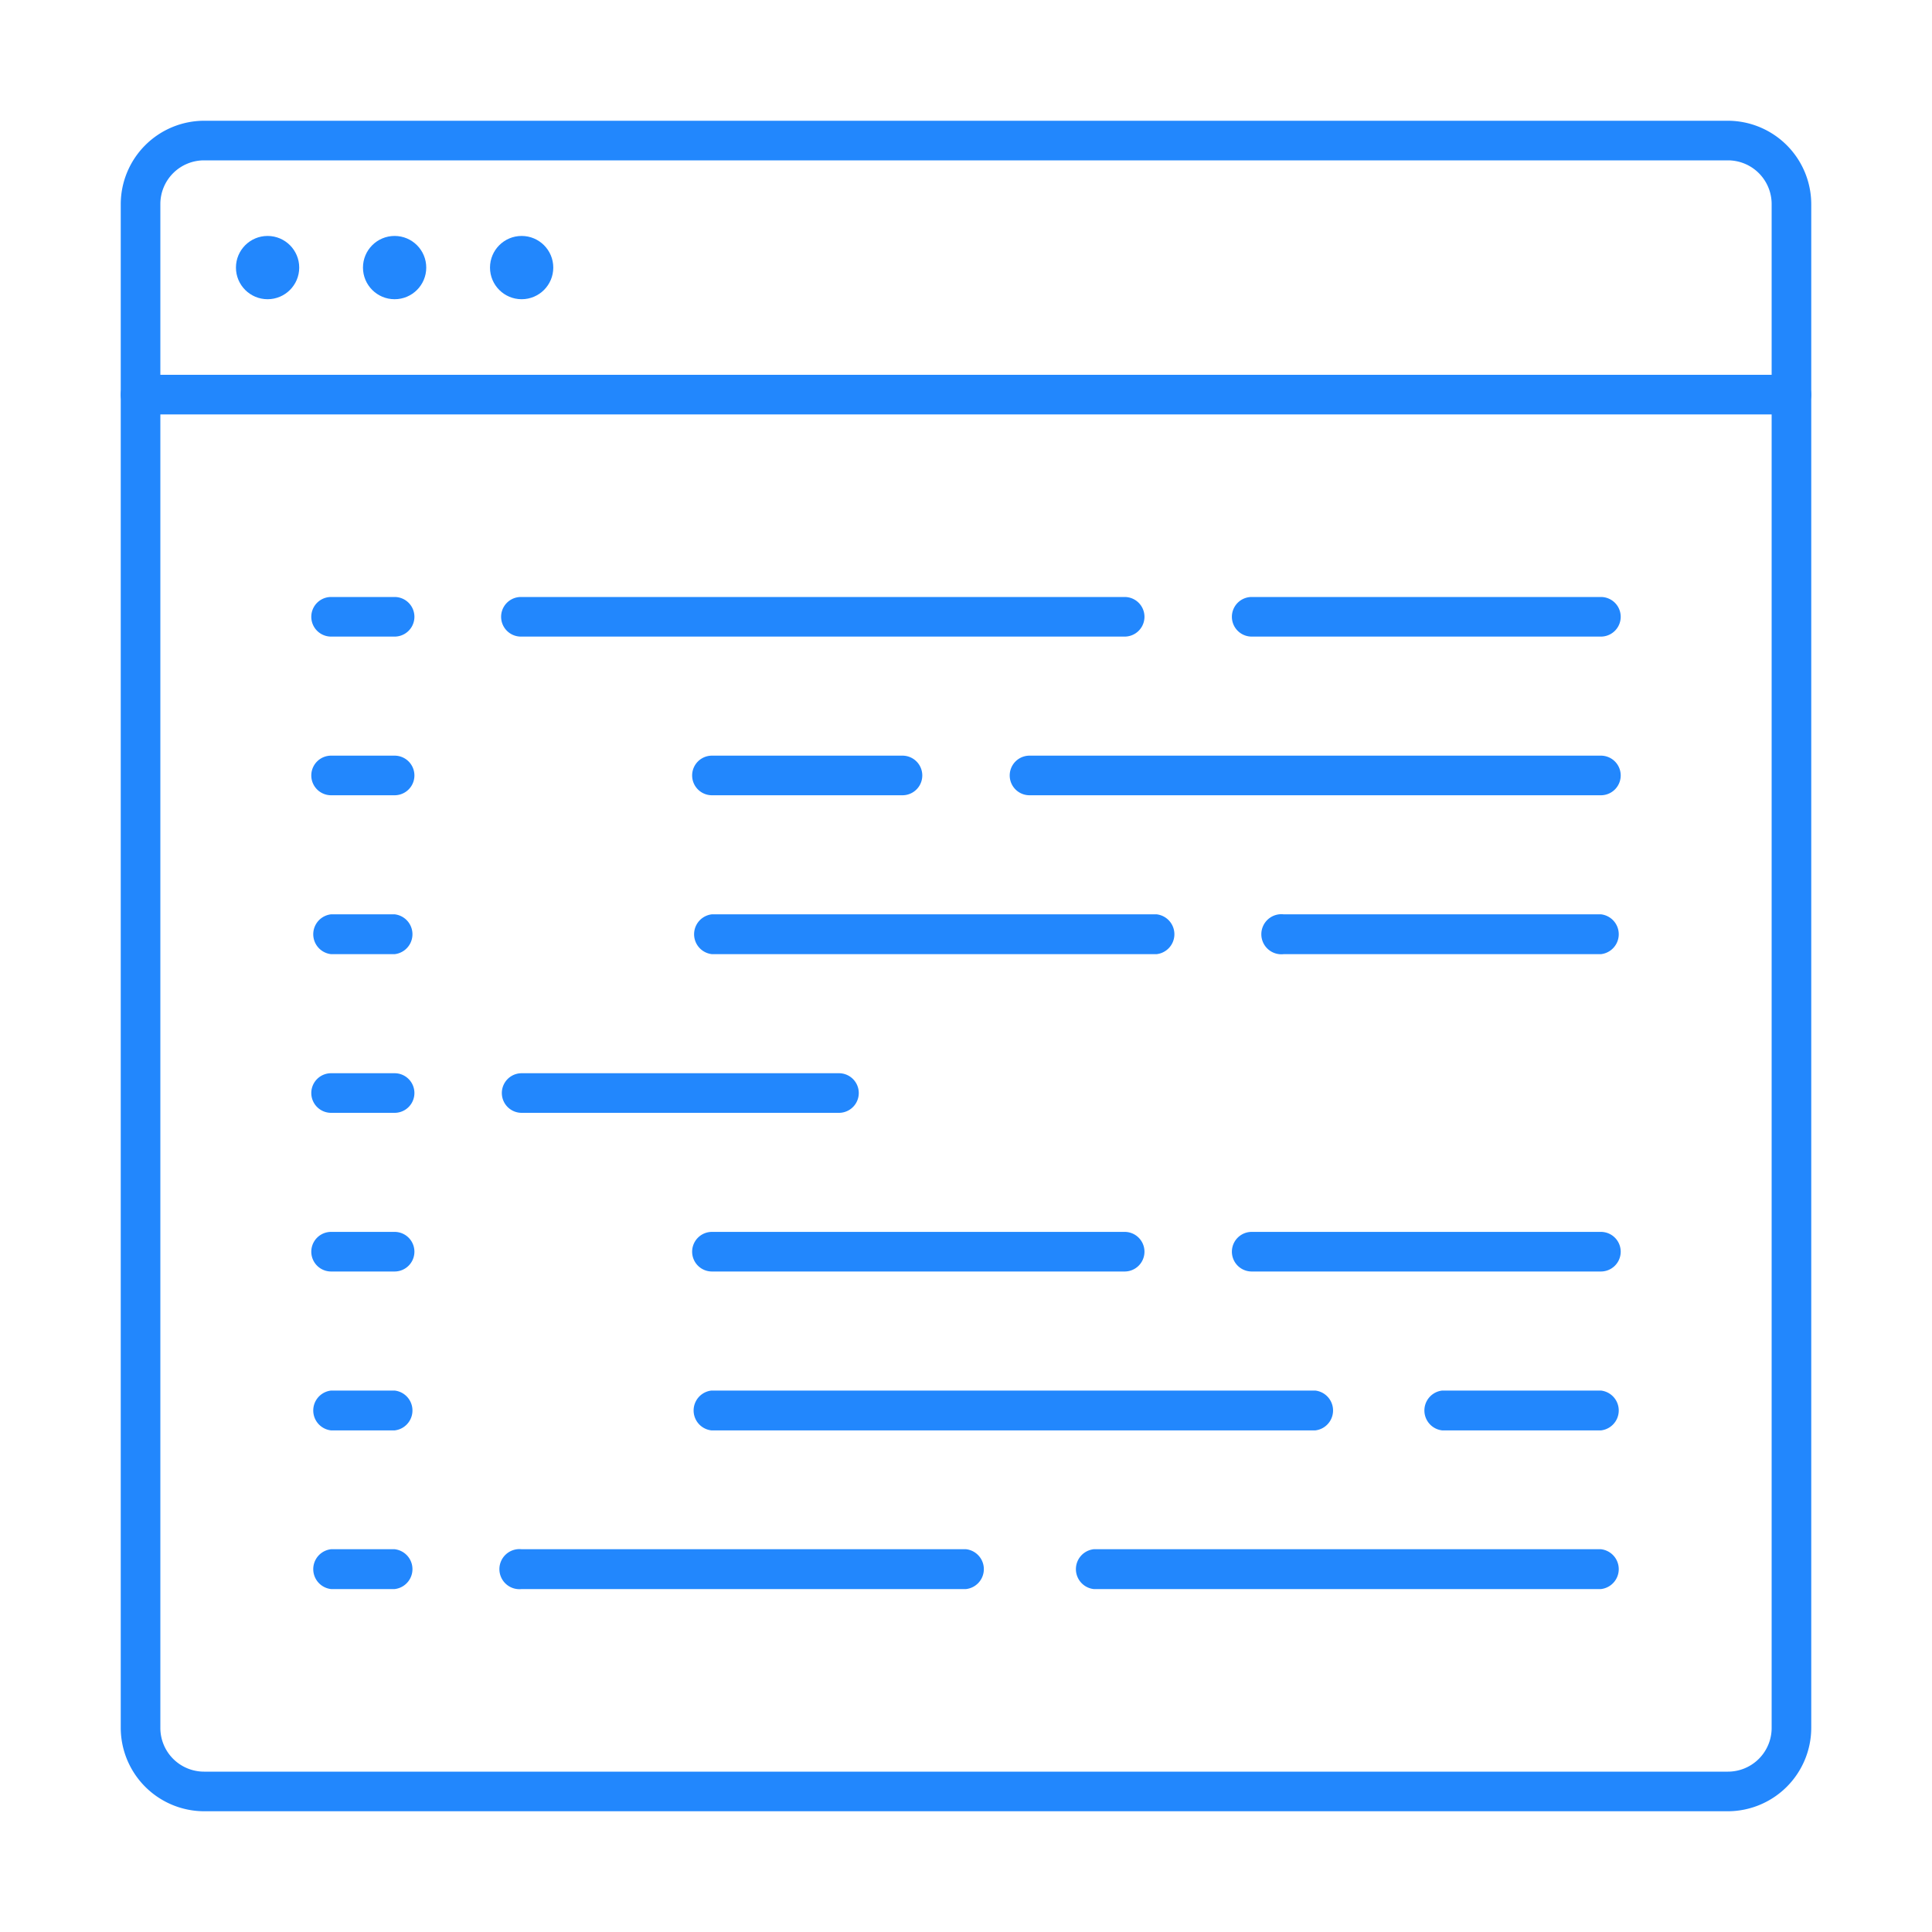 <svg xmlns="http://www.w3.org/2000/svg" id="Layer_1" data-name="Layer 1" viewBox="0 0 80 80"><defs><style>.cls-1{fill:#2287fd;}</style></defs><path class="cls-1" d="M71.55,75H8.45A3.46,3.46,0,0,1,5,71.55V8.45A3.46,3.46,0,0,1,8.45,5h63.1A3.46,3.46,0,0,1,75,8.45v63.1A3.46,3.46,0,0,1,71.55,75ZM8.45,6.64A1.81,1.81,0,0,0,6.64,8.45v63.1a1.81,1.81,0,0,0,1.81,1.81h63.1a1.81,1.81,0,0,0,1.81-1.81V8.45a1.81,1.81,0,0,0-1.81-1.81Z"></path><path class="cls-1" d="M74.18,17.16H5.82a.82.82,0,0,1,0-1.64H74.18a.82.82,0,1,1,0,1.64Z"></path><circle class="cls-1" cx="11.08" cy="11.08" r="1.31"></circle><circle class="cls-1" cx="16.34" cy="11.08" r="1.31"></circle><circle class="cls-1" cx="21.6" cy="11.08" r="1.31"></circle><path class="cls-1" d="M66.29,26.36H51.83a.82.82,0,0,1,0-1.64H66.29a.82.82,0,1,1,0,1.64Z"></path><path class="cls-1" d="M46.57,26.36h-25a.82.82,0,1,1,0-1.64h25a.82.82,0,0,1,0,1.64Z"></path><path class="cls-1" d="M46.57,52.65H29.48a.82.82,0,0,1,0-1.64H46.57a.82.82,0,1,1,0,1.64Z"></path><path class="cls-1" d="M34.74,46.08H21.6a.82.82,0,1,1,0-1.64H34.74a.82.82,0,0,1,0,1.64Z"></path><path class="cls-1" d="M40,65.8H21.6a.83.83,0,1,1,0-1.65H40a.83.83,0,0,1,0,1.65Z"></path><path class="cls-1" d="M37.37,32.93H29.48a.82.82,0,1,1,0-1.64h7.89a.82.82,0,1,1,0,1.64Z"></path><path class="cls-1" d="M54.46,59.23h-25a.83.83,0,0,1,0-1.65h25a.83.83,0,0,1,0,1.65Z"></path><path class="cls-1" d="M66.29,65.8h-21a.83.83,0,0,1,0-1.65h21a.83.83,0,0,1,0,1.65Z"></path><path class="cls-1" d="M47.89,39.51H29.48a.83.83,0,0,1,0-1.65H47.89a.83.83,0,0,1,0,1.65Z"></path><path class="cls-1" d="M66.29,52.65H51.83a.82.82,0,0,1,0-1.64H66.29a.82.82,0,1,1,0,1.64Z"></path><path class="cls-1" d="M66.29,32.93H42.63a.82.82,0,1,1,0-1.64H66.29a.82.82,0,1,1,0,1.64Z"></path><path class="cls-1" d="M66.29,39.51H53.15a.83.83,0,1,1,0-1.65H66.29a.83.83,0,0,1,0,1.65Z"></path><path class="cls-1" d="M66.29,59.23H59.72a.83.83,0,0,1,0-1.65h6.57a.83.83,0,0,1,0,1.65Z"></path><path class="cls-1" d="M16.34,26.36H13.71a.82.82,0,0,1,0-1.64h2.63a.82.82,0,0,1,0,1.64Z"></path><path class="cls-1" d="M16.34,32.93H13.71a.82.82,0,1,1,0-1.64h2.63a.82.82,0,1,1,0,1.64Z"></path><path class="cls-1" d="M16.34,39.51H13.71a.83.83,0,0,1,0-1.65h2.63a.83.83,0,0,1,0,1.65Z"></path><path class="cls-1" d="M16.34,46.08H13.71a.82.82,0,1,1,0-1.64h2.63a.82.82,0,0,1,0,1.64Z"></path><path class="cls-1" d="M16.34,52.65H13.71a.82.82,0,1,1,0-1.64h2.63a.82.82,0,1,1,0,1.64Z"></path><path class="cls-1" d="M16.34,59.23H13.71a.83.83,0,0,1,0-1.65h2.63a.83.83,0,0,1,0,1.65Z"></path><path class="cls-1" d="M16.34,65.8H13.71a.83.83,0,0,1,0-1.65h2.63a.83.83,0,0,1,0,1.65Z"></path></svg>